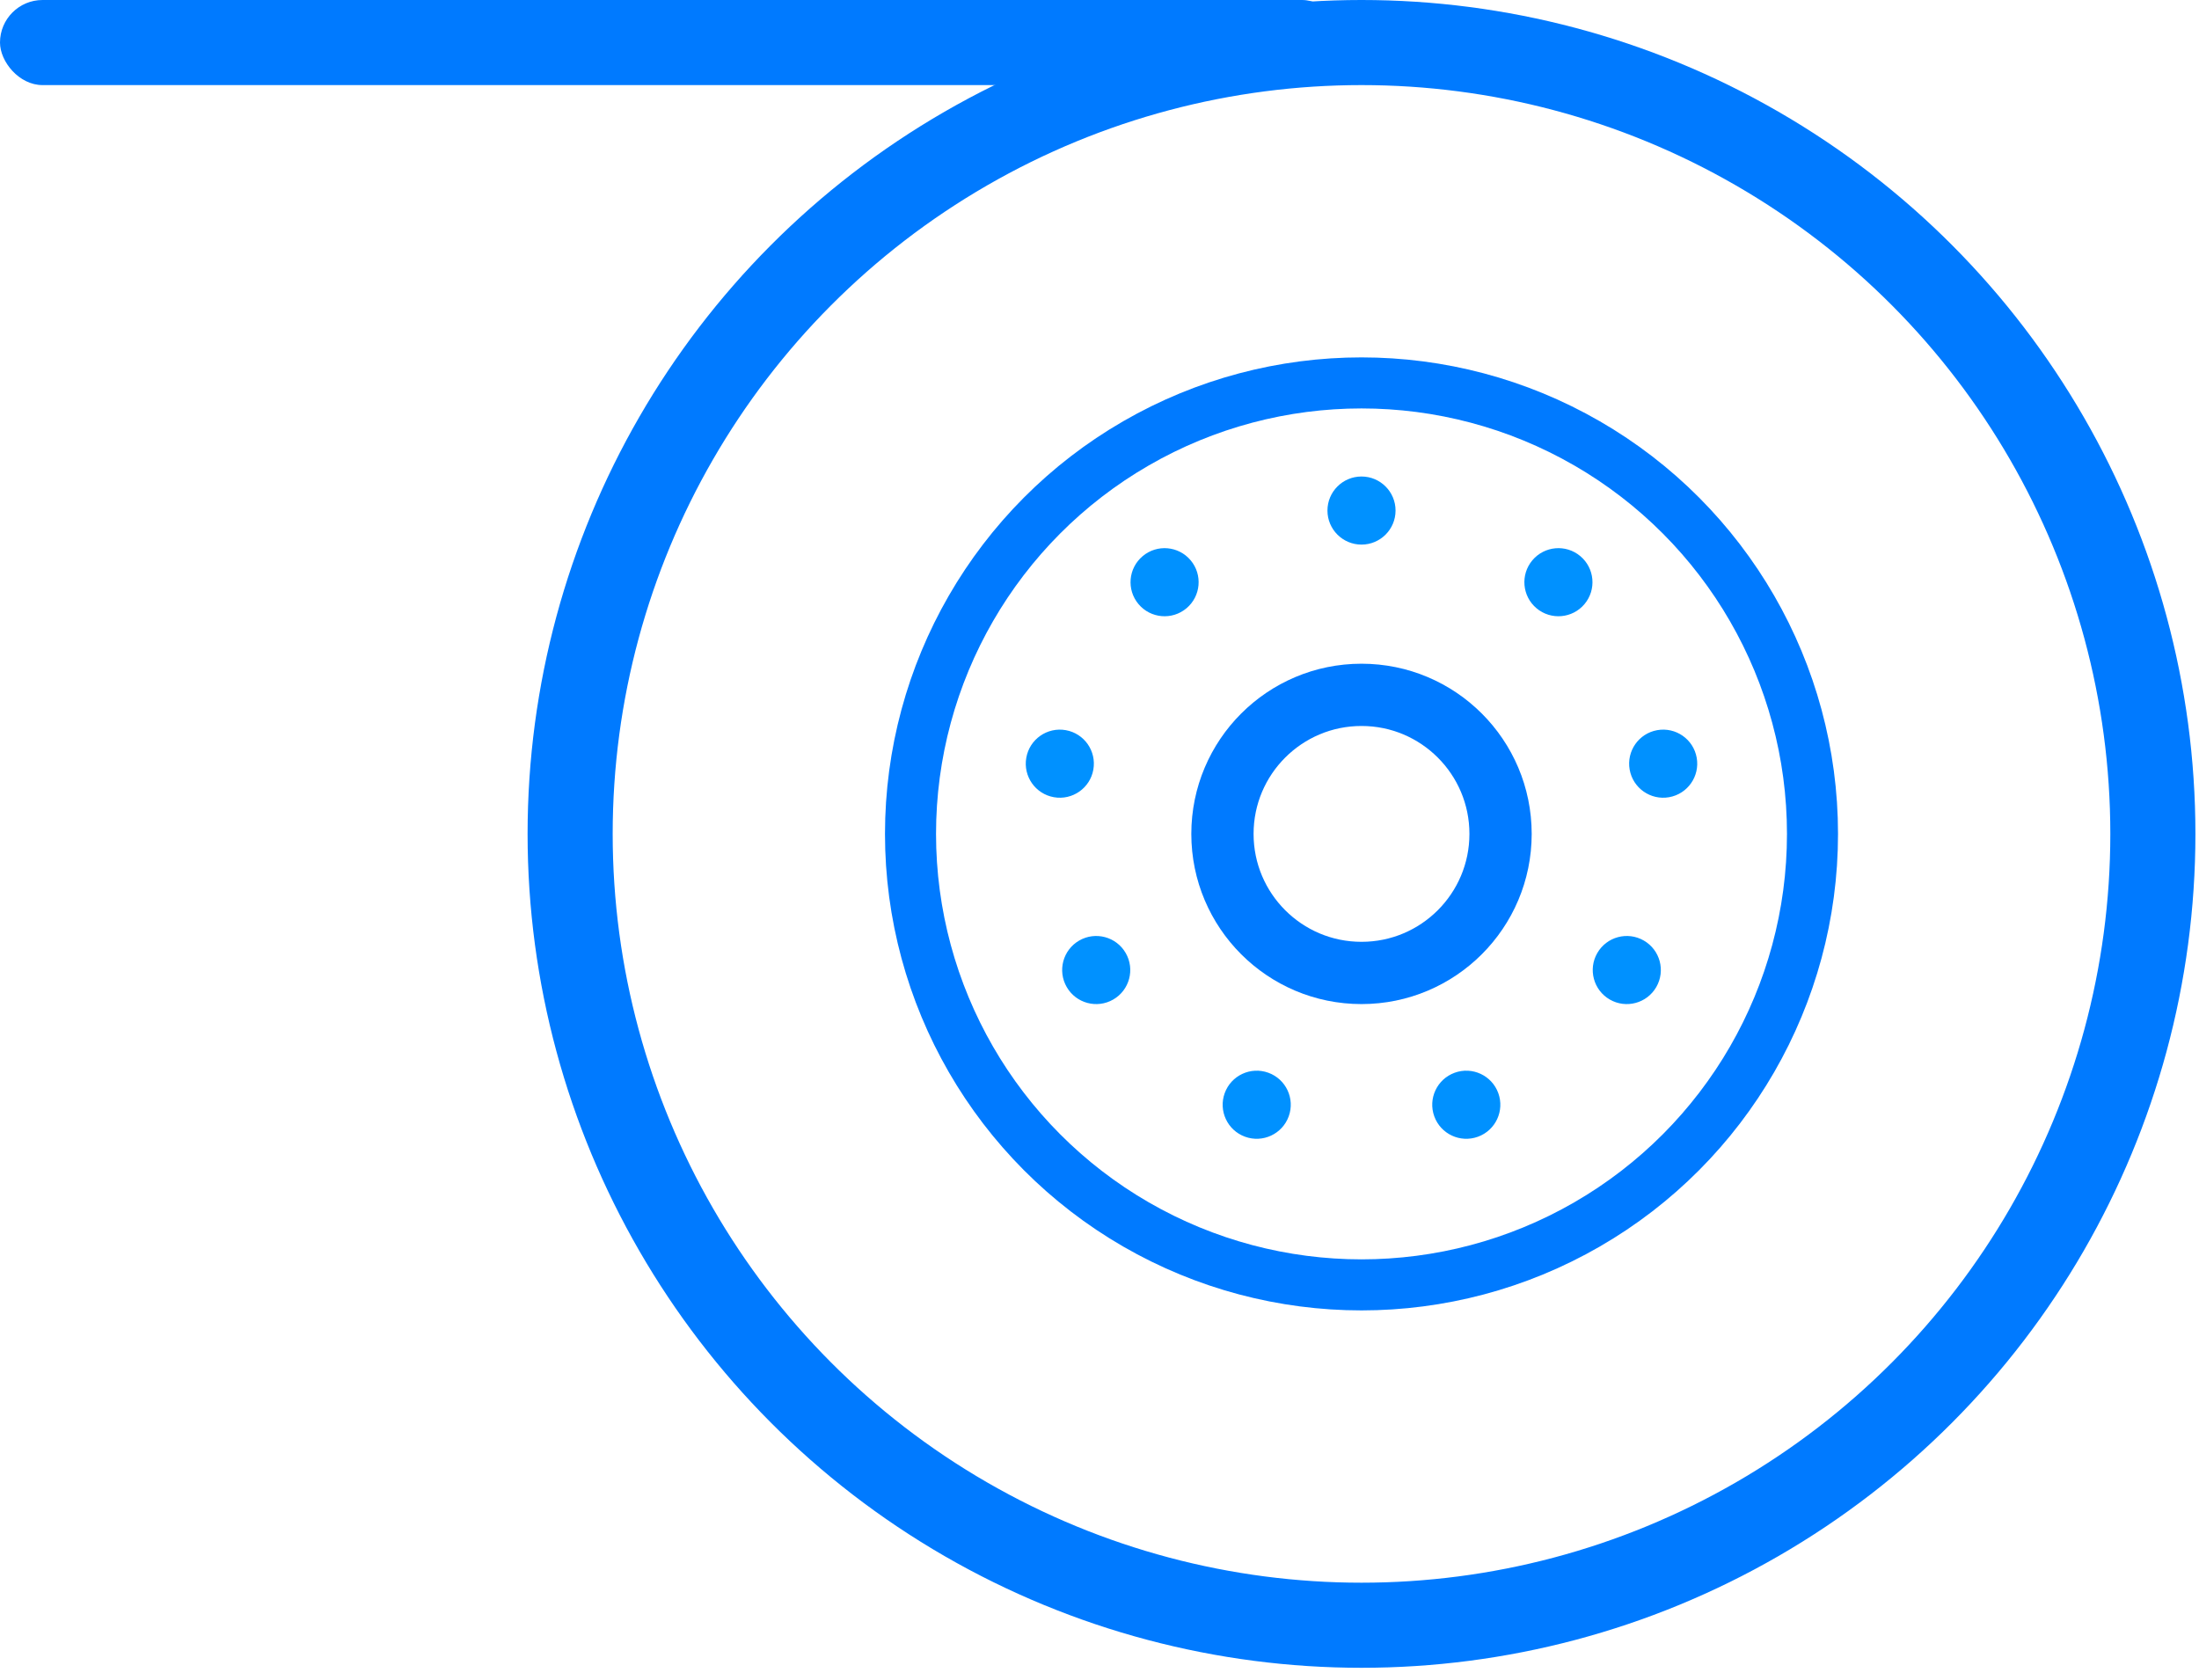 <?xml version="1.0" encoding="UTF-8"?>
<svg viewBox="0 0 89 68" version="1.1" xmlns="http://www.w3.org/2000/svg" xmlns:xlink="http://www.w3.org/1999/xlink">
    <g id="TAGIP" stroke="none" stroke-width="1" fill="none" fill-rule="evenodd">
        <g id="03TRACK" transform="translate(-1412, -3855)">
            <g id="Group12" transform="translate(1412, 3855)">
                <circle id="Oval" stroke="#007AFF" stroke-width="2.52" cx="55.104" cy="33.751" r="5.628"></circle>
                <g id="Group11" transform="translate(37.884, 16.531)">
                    <circle id="Oval1" fill="#0091FF" cx="17.22" cy="4.133" r="1.378"></circle>
                    <circle id="Oval2" fill="#0091FF" transform="translate(25.19, 7.033) rotate(40) translate(-25.19, -7.033) " cx="25.19" cy="7.033" r="1.378"></circle>
                    <circle id="Oval3" fill="#0091FF" transform="translate(29.43, 14.378) rotate(80) translate(-29.43, -14.378) " cx="29.43" cy="14.378" r="1.378"></circle>
                    <circle id="Oval4" fill="#0091FF" transform="translate(27.957, 22.73) rotate(120) translate(-27.957, -22.73) " cx="27.957" cy="22.73" r="1.378"></circle>
                    <circle id="Oval5" fill="#0091FF" transform="translate(21.461, 28.182) rotate(160) translate(-21.461, -28.182) " cx="21.461" cy="28.182" r="1.378"></circle>
                    <circle id="Oval6" fill="#0091FF" transform="translate(12.979, 28.182) rotate(200) translate(-12.979, -28.182) " cx="12.979" cy="28.182" r="1.378"></circle>
                    <circle id="Oval7" fill="#0091FF" transform="translate(6.483, 22.73) rotate(240) translate(-6.483, -22.73) " cx="6.483" cy="22.73" r="1.378"></circle>
                    <circle id="Oval8" fill="#0091FF" transform="translate(5.01, 14.378) rotate(280) translate(-5.01, -14.378) " cx="5.01" cy="14.378" r="1.378"></circle>
                    <circle id="Oval9" fill="#0091FF" transform="translate(9.25, 7.033) rotate(320) translate(-9.25, -7.033) " cx="9.25" cy="7.033" r="1.378"></circle>
                    <circle id="Oval10" stroke="#007AFF" stroke-width="2.066" cx="17.22" cy="17.22" r="18.253"></circle>
                </g>
                <rect id="RectangleCopy7" fill="#007AFF" x="0" y="0" width="54.415" height="3.444" rx="1.722"></rect>
                <circle id="Oval11" stroke="#007AFF" stroke-width="3.444" cx="55.104" cy="33.751" r="32.029"></circle>
            </g>
        </g>
    </g>
</svg>